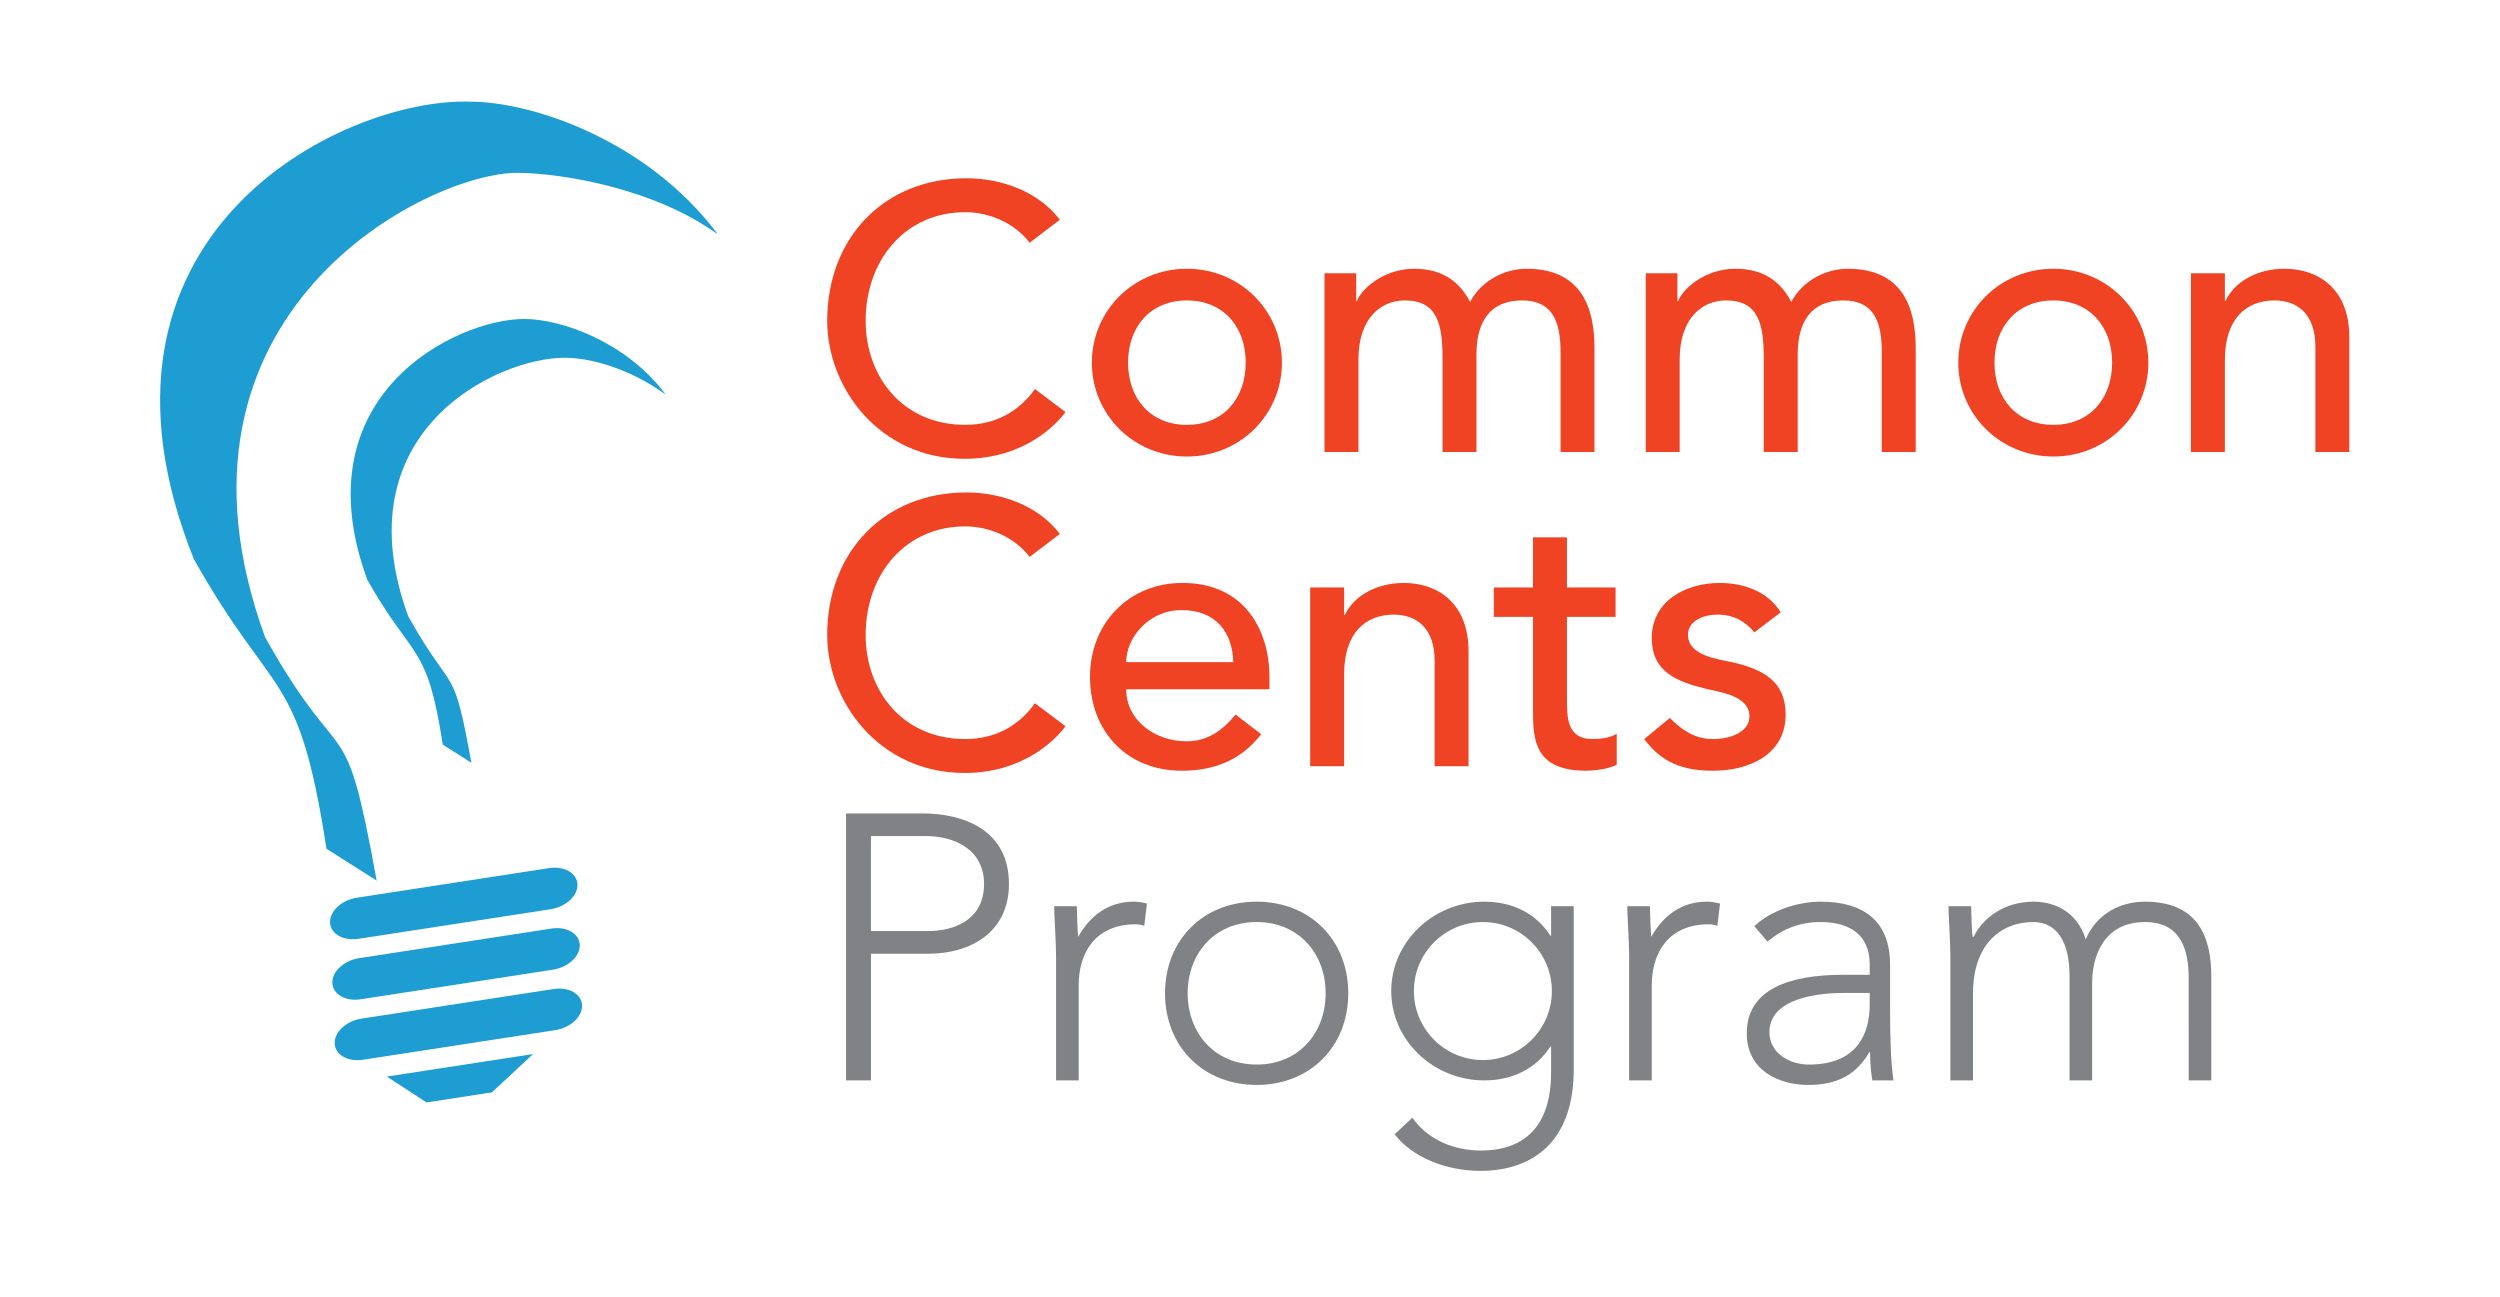<?xml version="1.0" encoding="utf-8"?>
<!-- Generator: Adobe Illustrator 16.0.4, SVG Export Plug-In . SVG Version: 6.00 Build 0)  -->
<!DOCTYPE svg PUBLIC "-//W3C//DTD SVG 1.1//EN" "http://www.w3.org/Graphics/SVG/1.1/DTD/svg11.dtd">
<svg version="1.1" id="Layer_1" xmlns="http://www.w3.org/2000/svg" xmlns:xlink="http://www.w3.org/1999/xlink" x="0px" y="0px"
	 width="538.636px" height="279.547px" viewBox="0 0 538.636 279.547" enable-background="new 0 0 538.636 279.547"
	 xml:space="preserve">
<g>
	<g>
		<path fill="#EF4324" d="M221.848,52.299c-3.25-4.225-8.611-6.58-13.892-6.58c-12.917,0-21.447,10.317-21.447,23.396
			c0,12.104,8.042,22.421,21.447,22.421c6.58,0,11.617-2.924,15.029-7.718l6.581,4.956c-1.706,2.356-8.611,10.074-21.772,10.074
			c-18.278,0-29.57-15.273-29.57-29.733c0-17.873,12.267-30.708,29.977-30.708c7.555,0,15.517,2.843,20.147,8.936L221.848,52.299z"
			/>
		<path fill="#EF4324" d="M255.721,57.904c11.455,0,20.472,9.017,20.472,20.228s-9.018,20.228-20.472,20.228
			c-11.454,0-20.472-9.017-20.472-20.228S244.267,57.904,255.721,57.904z M255.721,91.537c7.799,0,12.673-5.605,12.673-13.404
			c0-7.799-4.875-13.404-12.673-13.404c-7.798,0-12.673,5.605-12.673,13.404C243.048,85.932,247.922,91.537,255.721,91.537z"/>
		<path fill="#EF4324" d="M285.371,58.879h6.824v6.012h0.162c0.73-2.274,5.443-6.986,12.35-6.986c5.686,0,9.586,2.437,12.021,7.149
			c2.52-4.712,7.557-7.149,12.186-7.149c11.861,0,14.623,8.449,14.623,17.06v22.422h-7.311V75.939
			c0-5.849-1.219-11.211-8.287-11.211c-7.066,0-9.828,4.793-9.828,11.617v21.041h-7.312V77.239c0-7.312-1.057-12.511-8.125-12.511
			c-5.279,0-9.991,3.981-9.991,12.673v19.984h-7.312V58.879L285.371,58.879z"/>
		<path fill="#EF4324" d="M354.582,58.879h6.824v6.012h0.162c0.73-2.274,5.443-6.986,12.35-6.986c5.686,0,9.586,2.437,12.021,7.149
			c2.52-4.712,7.557-7.149,12.186-7.149c11.861,0,14.623,8.449,14.623,17.06v22.422h-7.311V75.939
			c0-5.849-1.219-11.211-8.287-11.211c-7.066,0-9.828,4.793-9.828,11.617v21.041h-7.312V77.239c0-7.312-1.057-12.511-8.125-12.511
			c-5.279,0-9.992,3.981-9.992,12.673v19.984h-7.311V58.879L354.582,58.879z"/>
		<path fill="#EF4324" d="M442.396,57.904c11.455,0,20.473,9.017,20.473,20.228s-9.018,20.228-20.473,20.228
			s-20.473-9.017-20.473-20.228S430.941,57.904,442.396,57.904z M442.396,91.537c7.799,0,12.674-5.605,12.674-13.404
			c0-7.799-4.875-13.404-12.674-13.404s-12.674,5.605-12.674,13.404C429.722,85.932,434.597,91.537,442.396,91.537z"/>
		<path fill="#EF4324" d="M472.046,58.879h7.311v5.931h0.162c1.869-4.062,6.744-6.905,12.674-6.905
			c7.473,0,13.973,4.468,13.973,14.704v24.777h-7.311V74.639c0-7.23-4.145-9.911-8.775-9.911c-6.092,0-10.723,3.899-10.723,12.835
			v19.822h-7.311V58.879z"/>
		<path fill="#EF4324" d="M221.848,119.994c-3.25-4.225-8.611-6.58-13.892-6.58c-12.917,0-21.447,10.317-21.447,23.396
			c0,12.104,8.042,22.42,21.447,22.42c6.58,0,11.617-2.924,15.029-7.717l6.581,4.955c-1.706,2.356-8.611,10.074-21.772,10.074
			c-18.278,0-29.57-15.273-29.57-29.733c0-17.873,12.267-30.708,29.977-30.708c7.555,0,15.517,2.843,20.147,8.936L221.848,119.994z"
			/>
		<path fill="#EF4324" d="M242.642,148.509c0,6.743,6.255,11.21,12.998,11.21c4.468,0,7.718-2.273,10.561-5.768l5.524,4.224
			c-4.062,5.28-9.667,7.88-17.06,7.88c-12.186,0-19.822-8.772-19.822-20.228c0-11.536,8.368-20.228,19.903-20.228
			c13.567,0,18.765,10.398,18.765,20.31v2.6H242.642z M265.714,142.659c-0.163-6.417-3.737-11.21-11.13-11.21
			c-7.23,0-11.942,6.093-11.942,11.21H265.714z"/>
		<path fill="#EF4324" d="M282.285,126.574h7.311v5.931h0.162c1.869-4.062,6.744-6.905,12.674-6.905
			c7.475,0,13.973,4.468,13.973,14.705v24.776h-7.311v-22.747c0-7.23-4.145-9.911-8.773-9.911c-6.094,0-10.725,3.899-10.725,12.835
			v19.822h-7.311V126.574L282.285,126.574z"/>
		<path fill="#EF4324" d="M348.085,132.911h-10.48v17.466c0,4.307,0,8.855,5.525,8.855c1.705,0,3.736-0.244,5.199-1.138v6.661
			c-1.707,0.975-5.119,1.301-6.58,1.301c-11.293,0-11.455-6.906-11.455-13.08v-20.064h-8.449v-6.337h8.449V115.77h7.311v10.805
			h10.48V132.911L348.085,132.911z"/>
		<path fill="#EF4324" d="M377.978,136.242c-1.705-2.112-4.223-3.818-7.879-3.818c-3.412,0-6.418,1.543-6.418,4.306
			c0,4.629,6.58,5.281,9.83,6.012c6.336,1.543,11.211,3.98,11.211,11.211c0,8.691-7.963,12.104-15.598,12.104
			c-6.338,0-11.049-1.625-14.867-6.824l5.523-4.549c2.355,2.356,5.119,4.549,9.344,4.549c3.736,0,7.799-1.543,7.799-4.875
			c0-4.387-6.094-5.198-9.262-5.93c-6.256-1.543-11.779-3.574-11.779-10.967c0-8.042,7.393-11.86,14.623-11.86
			c5.117,0,10.398,1.787,13.16,6.336L377.978,136.242z"/>
		<path fill="#808285" d="M182.285,175.261h16.573c8.124,0,18.522,3.169,18.522,15.191c0,10.397-8.286,15.028-17.304,15.028h-12.429
			v27.297h-5.362V175.261z M187.647,200.605h12.186c6.093,0,12.186-2.6,12.186-10.153c0-7.394-6.337-10.317-12.511-10.317h-11.861
			V200.605z"/>
		<path fill="#808285" d="M227.532,205.807c0-2.763-0.406-8.611-0.406-10.562H232c0.081,2.762,0.162,5.849,0.325,6.58
			c2.437-4.388,6.336-7.556,11.942-7.556c0.975,0,1.869,0.164,2.843,0.406l-0.568,4.793c-0.731-0.244-1.381-0.324-1.869-0.324
			c-8.449,0-12.267,5.849-12.267,13.16v20.471h-4.874V205.807L227.532,205.807z"/>
		<path fill="#808285" d="M270.75,194.27c11.537,0,19.74,8.287,19.74,19.741c0,11.455-8.203,19.741-19.74,19.741
			c-11.536,0-19.741-8.287-19.741-19.741S259.214,194.27,270.75,194.27z M270.75,229.365c9.181,0,14.867-6.905,14.867-15.354
			c0-8.448-5.687-15.354-14.867-15.354c-9.18,0-14.866,6.905-14.866,15.354C255.884,222.46,261.57,229.365,270.75,229.365z"/>
		<path fill="#808285" d="M339.068,230.34c0,18.686-12.348,21.934-19.984,21.934c-7.555,0-14.785-2.924-18.604-7.879l3.818-3.576
			c3.412,4.793,8.938,7.068,14.785,7.068c14.867,0,15.111-12.998,15.111-17.223v-5.199h-0.164
			c-2.844,4.469-7.799,7.312-14.217,7.312c-11.049,0-20.064-8.692-20.064-19.254c0-10.561,9.018-19.252,20.064-19.252
			c6.418,0,11.373,2.843,14.217,7.312h0.164v-6.336h4.873V230.34L339.068,230.34z M319.49,198.657
			c-8.205,0-14.865,6.661-14.865,14.866s6.66,14.867,14.865,14.867s14.867-6.662,14.867-14.867S327.695,198.657,319.49,198.657z"/>
		<path fill="#808285" d="M351.007,205.807c0-2.763-0.406-8.611-0.406-10.562h4.875c0.08,2.762,0.162,5.849,0.324,6.58
			c2.438-4.388,6.336-7.556,11.941-7.556c0.977,0,1.869,0.164,2.844,0.406l-0.568,4.793c-0.73-0.244-1.381-0.324-1.867-0.324
			c-8.449,0-12.268,5.849-12.268,13.16v20.471h-4.875V205.807L351.007,205.807z"/>
		<path fill="#808285" d="M407.222,217.018c0,7.312,0.162,11.455,0.73,15.76h-4.549c-0.324-1.869-0.486-3.98-0.486-6.094h-0.164
			c-2.762,4.793-6.822,7.068-13.16,7.068c-6.418,0-13.242-3.168-13.242-11.13c0-11.455,13.404-12.593,20.799-12.593h5.686v-2.273
			c0-6.499-4.549-9.099-10.561-9.099c-4.387,0-8.123,1.381-11.455,4.224l-2.844-3.331c3.574-3.411,9.424-5.28,14.299-5.28
			c9.1,0,14.947,4.062,14.947,13.566V217.018L407.222,217.018z M397.474,213.93c-8.125,0-16.248,2.031-16.248,8.449
			c0,4.63,4.469,6.986,8.529,6.986c10.398,0,13.08-6.662,13.08-12.917v-2.519H397.474L397.474,213.93z"/>
		<path fill="#808285" d="M420.218,205.807c0-2.763-0.406-8.611-0.406-10.562h4.875c0.08,2.762,0.162,5.849,0.324,6.58h0.244
			c1.949-4.144,6.742-7.556,12.836-7.556c4.955,0,9.504,2.438,11.291,8.125c2.357-5.605,7.557-8.125,12.756-8.125
			c11.697,0,14.297,7.961,14.297,16.168v22.34h-4.875V210.68c0-6.093-1.705-12.022-9.422-12.022
			c-9.018,0-11.375,7.636-11.375,12.998v21.122h-4.873v-22.584c0-6.905-2.52-11.536-7.799-11.536
			c-7.23,0-12.998,5.036-12.998,15.354v18.767h-4.875V205.807z"/>
	</g>
	<g>
		<path fill="#1E9DD3" d="M70.339,182.866c-6.018-39.114-11.283-31.591-28.583-62.431C13.88,50.823,73.301,21.112,101.179,21.9
			h-0.057c14.079,0,38.418,8.665,53.185,28.123l0.183,0.366c-13.305-9.634-32.768-13.01-42.781-13.151
			C92.516,36.967,31.555,67.37,57.13,137.322c17.298,30.842,16.97,13.48,24.022,52.406L70.339,182.866z"/>
		<path fill="#1E9DD3" d="M95.401,160.434c-3.429-22.286-6.428-18-16.283-35.572c-14.573-39.855,19.282-56.14,33.854-56.14h-0.033
			c8.023,0,21.889,4.936,30.302,16.025l0.104,0.207c-7.581-5.489-15.994-7.876-21.728-7.876h0.033
			c-14.57,0-48.253,15.875-33.683,55.73c9.859,17.572,9.577,9.356,13.594,31.534L95.401,160.434z"/>
		<path fill="#1E9DD3" d="M131.783,182.866"/>
		<path fill="#1E9DD3" d="M124.418,190.552c0.093,2.444-2.499,4.839-5.793,5.347l-41.387,6.371
			c-3.292,0.504-6.036-1.066-6.128-3.511l0,0c-0.093-2.446,2.499-4.841,5.789-5.346l41.389-6.373
			C121.582,186.533,124.326,188.105,124.418,190.552L124.418,190.552z"/>
		<path fill="#1E9DD3" d="M124.916,203.576c0.093,2.445-2.501,4.842-5.795,5.349l-41.389,6.371c-3.29,0.507-6.033-1.067-6.126-3.513
			l0,0c-0.095-2.444,2.499-4.84,5.789-5.344l41.389-6.371C122.078,199.561,124.821,201.132,124.916,203.576L124.916,203.576z"/>
		<path fill="#1E9DD3" d="M125.41,216.604c0.093,2.446-2.497,4.84-5.793,5.347l-41.386,6.373c-3.292,0.507-6.036-1.066-6.128-3.513
			l0,0c-0.092-2.446,2.499-4.84,5.789-5.347l41.389-6.373C122.574,212.584,125.317,214.158,125.41,216.604L125.41,216.604z"/>
		<polygon fill="#1E9DD3" points="83.342,231.95 114.841,227.102 105.985,235.355 91.895,237.525 		"/>
	</g>
</g>
</svg>
